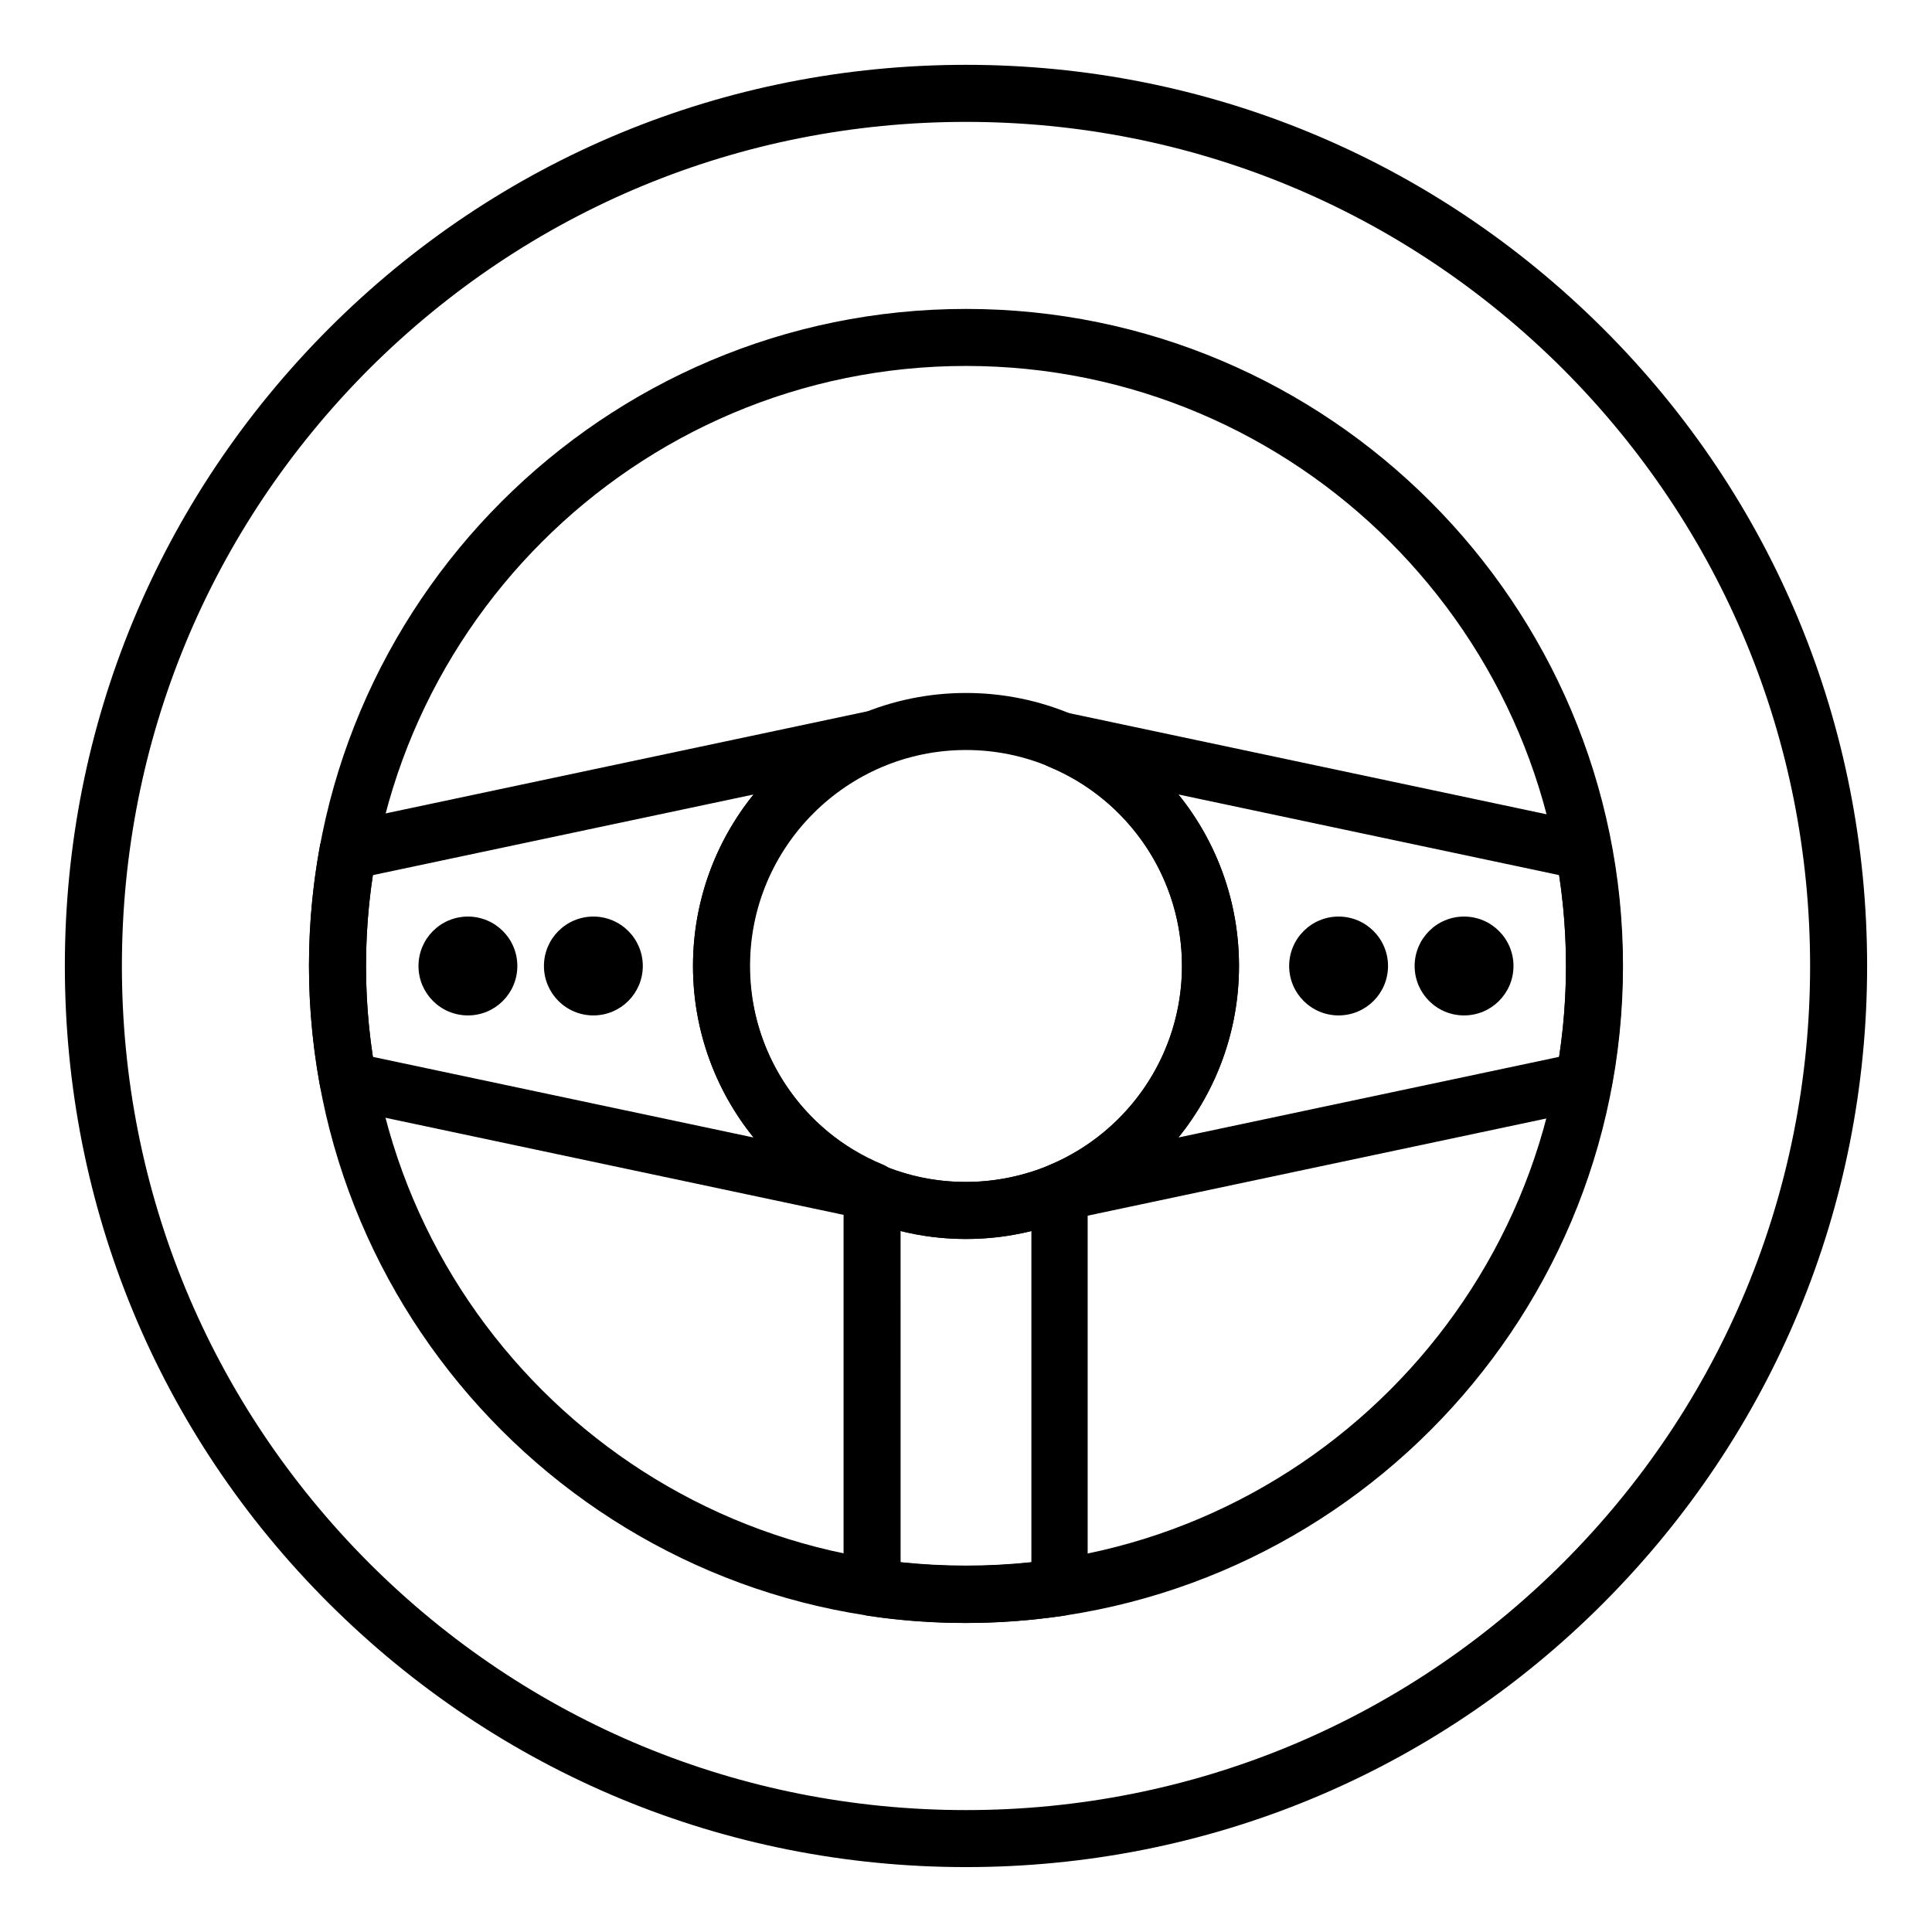 <?xml version="1.0" encoding="UTF-8"?>
<!-- Uploaded to: SVG Repo, www.svgrepo.com, Generator: SVG Repo Mixer Tools -->
<svg fill="#000000" width="800px" height="800px" version="1.1" viewBox="144 144 512 512" xmlns="http://www.w3.org/2000/svg">
 <g>
  <path d="m400 638.8c-63.781 0-123.73-24.887-168.88-69.93-45.145-45.039-69.934-105.09-69.934-168.88 0-63.785 24.891-123.74 69.93-168.88 45.043-45.141 105.09-69.93 168.88-69.93 63.781 0 123.73 24.887 168.88 69.93 45.141 45.043 69.93 105.09 69.93 168.88 0 63.781-24.887 123.73-69.93 168.88-45.039 45.141-105.09 69.93-168.88 69.93zm0-462.5c-59.75 0-115.88 23.277-158.2 65.496-42.223 42.316-65.496 98.441-65.496 158.2 0 59.75 23.277 115.88 65.496 158.2 42.219 42.219 98.445 65.496 158.2 65.496s115.88-23.277 158.2-65.496c42.219-42.219 65.496-98.445 65.496-158.2s-23.277-115.88-65.496-158.2c-42.32-42.223-98.445-65.496-158.2-65.496zm0 397.8c-96.027 0-174.12-78.09-174.12-174.12 0-96.023 78.09-174.11 174.12-174.11 96.023 0 174.11 78.09 174.11 174.12 0 96.023-78.09 174.11-174.11 174.11zm0-333.12c-87.664 0-159 71.34-159 159 0 87.66 71.34 159 159 159 87.66 0 159-71.34 159-159 0-87.664-71.34-159-159-159z"/>
  <path d="m400 472.34c-39.902 0-72.348-32.445-72.348-72.348s32.445-72.348 72.348-72.348 72.348 32.445 72.348 72.348c-0.004 39.902-32.449 72.348-72.348 72.348zm0-129.58c-31.539 0-57.234 25.695-57.234 57.234s25.695 57.234 57.234 57.234 57.234-25.695 57.234-57.234c-0.004-31.539-25.699-57.234-57.234-57.234z"/>
  <path d="m424.89 467.41c-3.223 0-6.246-2.117-7.254-5.34-1.109-3.727 0.707-7.758 4.332-9.27 21.363-8.867 35.266-29.625 35.266-52.801s-13.805-43.934-35.266-52.801c-3.629-1.512-5.441-5.543-4.332-9.27 1.211-3.727 4.938-5.945 8.766-5.141l138.85 29.422c3.023 0.605 5.34 3.023 5.844 6.047 1.914 10.48 2.922 21.16 2.922 31.84 0 10.68-1.008 21.363-2.922 31.84-0.605 3.023-2.922 5.34-5.844 6.047l-138.85 29.422c-0.504-0.098-1.008 0.004-1.512 0.004zm31.438-112.86c10.176 12.594 16.02 28.516 16.02 45.445s-5.844 32.848-16.02 45.445l100.86-21.363c1.211-7.961 1.812-16.02 1.812-24.082s-0.605-16.121-1.812-24.082z"/>
  <path d="m375.11 467.41c-0.504 0-1.008-0.102-1.613-0.203l-138.85-29.422c-3.023-0.605-5.34-3.023-5.844-6.047-1.914-10.48-2.922-21.16-2.922-31.84 0-10.68 1.008-21.363 2.922-31.84 0.605-3.023 2.922-5.34 5.844-6.047l138.85-29.422c3.828-0.805 7.656 1.41 8.766 5.141 1.109 3.727-0.707 7.758-4.332 9.27-21.363 8.867-35.266 29.625-35.266 52.801s13.805 43.934 35.266 52.801c3.629 1.512 5.441 5.543 4.332 9.27-0.906 3.422-3.93 5.539-7.156 5.539zm-132.3-43.328 100.86 21.363c-10.176-12.594-16.02-28.516-16.02-45.445s5.844-32.848 16.02-45.445l-100.86 21.363c-1.211 7.961-1.812 16.02-1.812 24.082 0 8.059 0.605 16.121 1.812 24.082z"/>
  <path d="m400 574.11c-8.664 0-17.434-0.605-25.996-1.914-3.727-0.605-6.449-3.727-6.449-7.457v-104.89c0-2.519 1.309-4.836 3.324-6.246 2.117-1.41 4.734-1.613 7.055-0.707 6.953 2.922 14.41 4.332 21.965 4.332 7.559 0 15.012-1.512 21.965-4.332 2.316-1.008 5.039-0.707 7.055 0.707 2.117 1.41 3.324 3.727 3.324 6.246v104.89c0 3.727-2.719 6.953-6.449 7.457-8.363 1.207-17.129 1.91-25.793 1.91zm-17.332-16.121c11.488 1.211 23.176 1.211 34.66 0v-87.762c-5.644 1.41-11.387 2.117-17.332 2.117-5.945 0-11.688-0.707-17.332-2.117z"/>
  <path d="m281.1 400c0 7.234-5.863 13.098-13.098 13.098s-13.098-5.863-13.098-13.098 5.863-13.102 13.098-13.102 13.098 5.867 13.098 13.102"/>
  <path d="m314.35 400c0 7.234-5.867 13.098-13.102 13.098s-13.098-5.863-13.098-13.098 5.863-13.102 13.098-13.102 13.102 5.867 13.102 13.102"/>
  <path d="m511.84 400c0 7.234-5.863 13.098-13.098 13.098s-13.102-5.863-13.102-13.098 5.867-13.102 13.102-13.102 13.098 5.867 13.098 13.102"/>
  <path d="m545.09 400c0 7.234-5.863 13.098-13.098 13.098s-13.098-5.863-13.098-13.098 5.863-13.102 13.098-13.102 13.098 5.867 13.098 13.102"/>
 </g>
</svg>